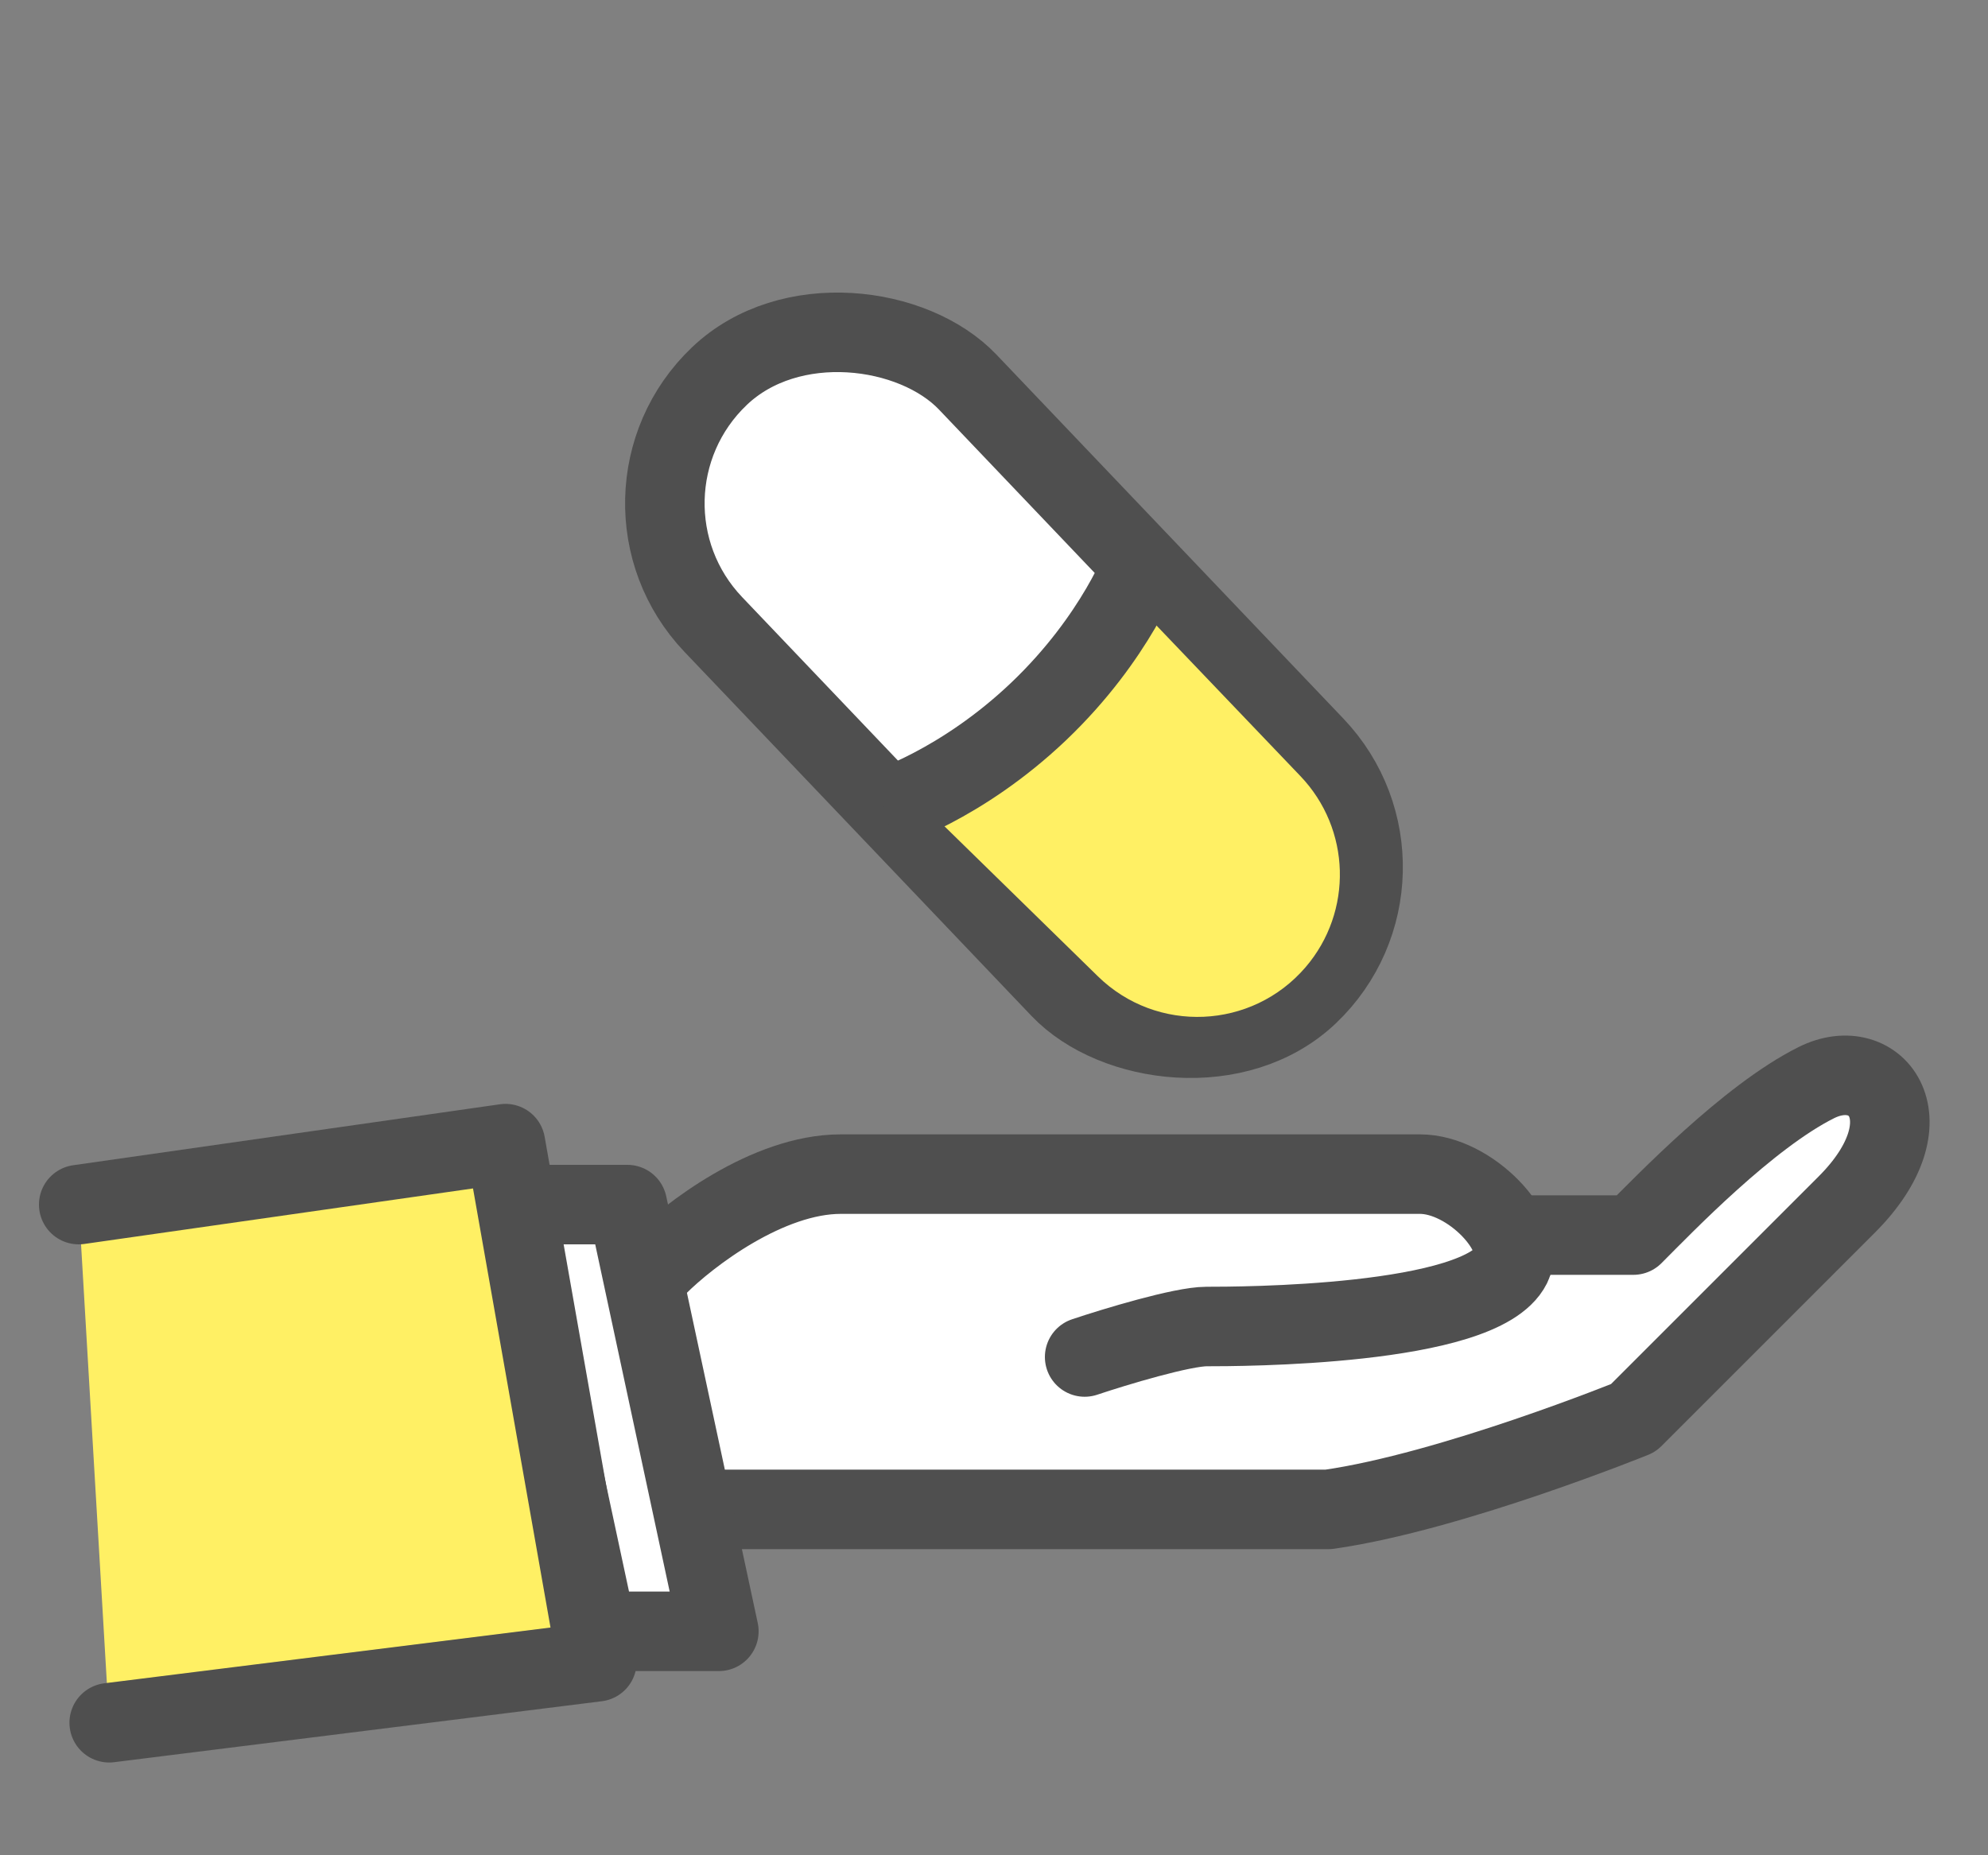 <svg width="30" height="28" viewBox="0 0 30 28" fill="none" xmlns="http://www.w3.org/2000/svg">
<rect x="0" y="0" width="30" height="28" fill="#808080" stroke="none"/>
<path d="M9.468 19.1L10.388 22.78H19.128L24.188 21.4C25.415 20.327 27.96 18.088 28.328 17.72C28.696 17.352 28.328 16.493 27.868 16.34L25.108 18.64H22.808L21.888 17.72H12.228L9.468 19.1Z" fill="white"/>
<path d="M9.928 19.1C10.388 18.64 11.584 17.72 12.688 17.72C13.792 17.72 18.208 17.72 21.428 17.72C22.19 17.72 23.041 18.634 22.808 19.1C22.348 20.02 18.668 20.02 18.208 20.02C17.84 20.02 16.828 20.326 16.368 20.48" stroke="#4F4F4F" stroke-width="1.2" stroke-linecap="round" stroke-linejoin="round"/>
<path d="M22.808 18.64L24.648 18.64C25.108 18.18 26.379 16.854 27.408 16.34C28.328 15.88 29.127 16.921 27.868 18.18C27.132 18.916 25.415 20.633 24.648 21.4C24.648 21.4 21.905 22.515 20.048 22.78C16.828 22.78 10.388 22.78 10.388 22.78" stroke="#4F4F4F" stroke-width="1.2" stroke-linecap="round" stroke-linejoin="round"/>
<path d="M9.467 18.18H7.627L9.007 24.62H10.848L9.467 18.18Z" fill="white" stroke="#4F4F4F" stroke-width="1.2" stroke-linejoin="round"/>
<path d="M7.628 17.26L1.188 18.18L1.648 26L9.008 25.08L7.628 17.26Z" fill="#FFF064"/>
<path d="M1.188 18.18L7.628 17.26L9.008 25.08L1.648 26" stroke="#4F4F4F" stroke-width="1.2" stroke-linecap="round" stroke-linejoin="round"/>
<rect x="21.667" y="13.178" width="5.303" height="12.889" rx="2.651" transform="rotate(136.376 21.667 13.178)" fill="white" stroke="#4F4F4F" stroke-width="1.2"/>
<path d="M19.624 11.713C20.387 12.512 20.421 13.758 19.702 14.597C18.893 15.54 17.455 15.604 16.567 14.734L13.976 12.2C13.976 12.2 14.179 11.518 15.355 10.398C16.531 9.277 17.012 8.98 17.012 8.98L19.624 11.713Z" fill="#FFF064"/>
<path d="M17.261 8.472C17.261 8.472 16.852 9.614 15.675 10.736C14.498 11.857 13.339 12.211 13.339 12.211" stroke="#4F4F4F" stroke-width="1.2"/>
</svg>

